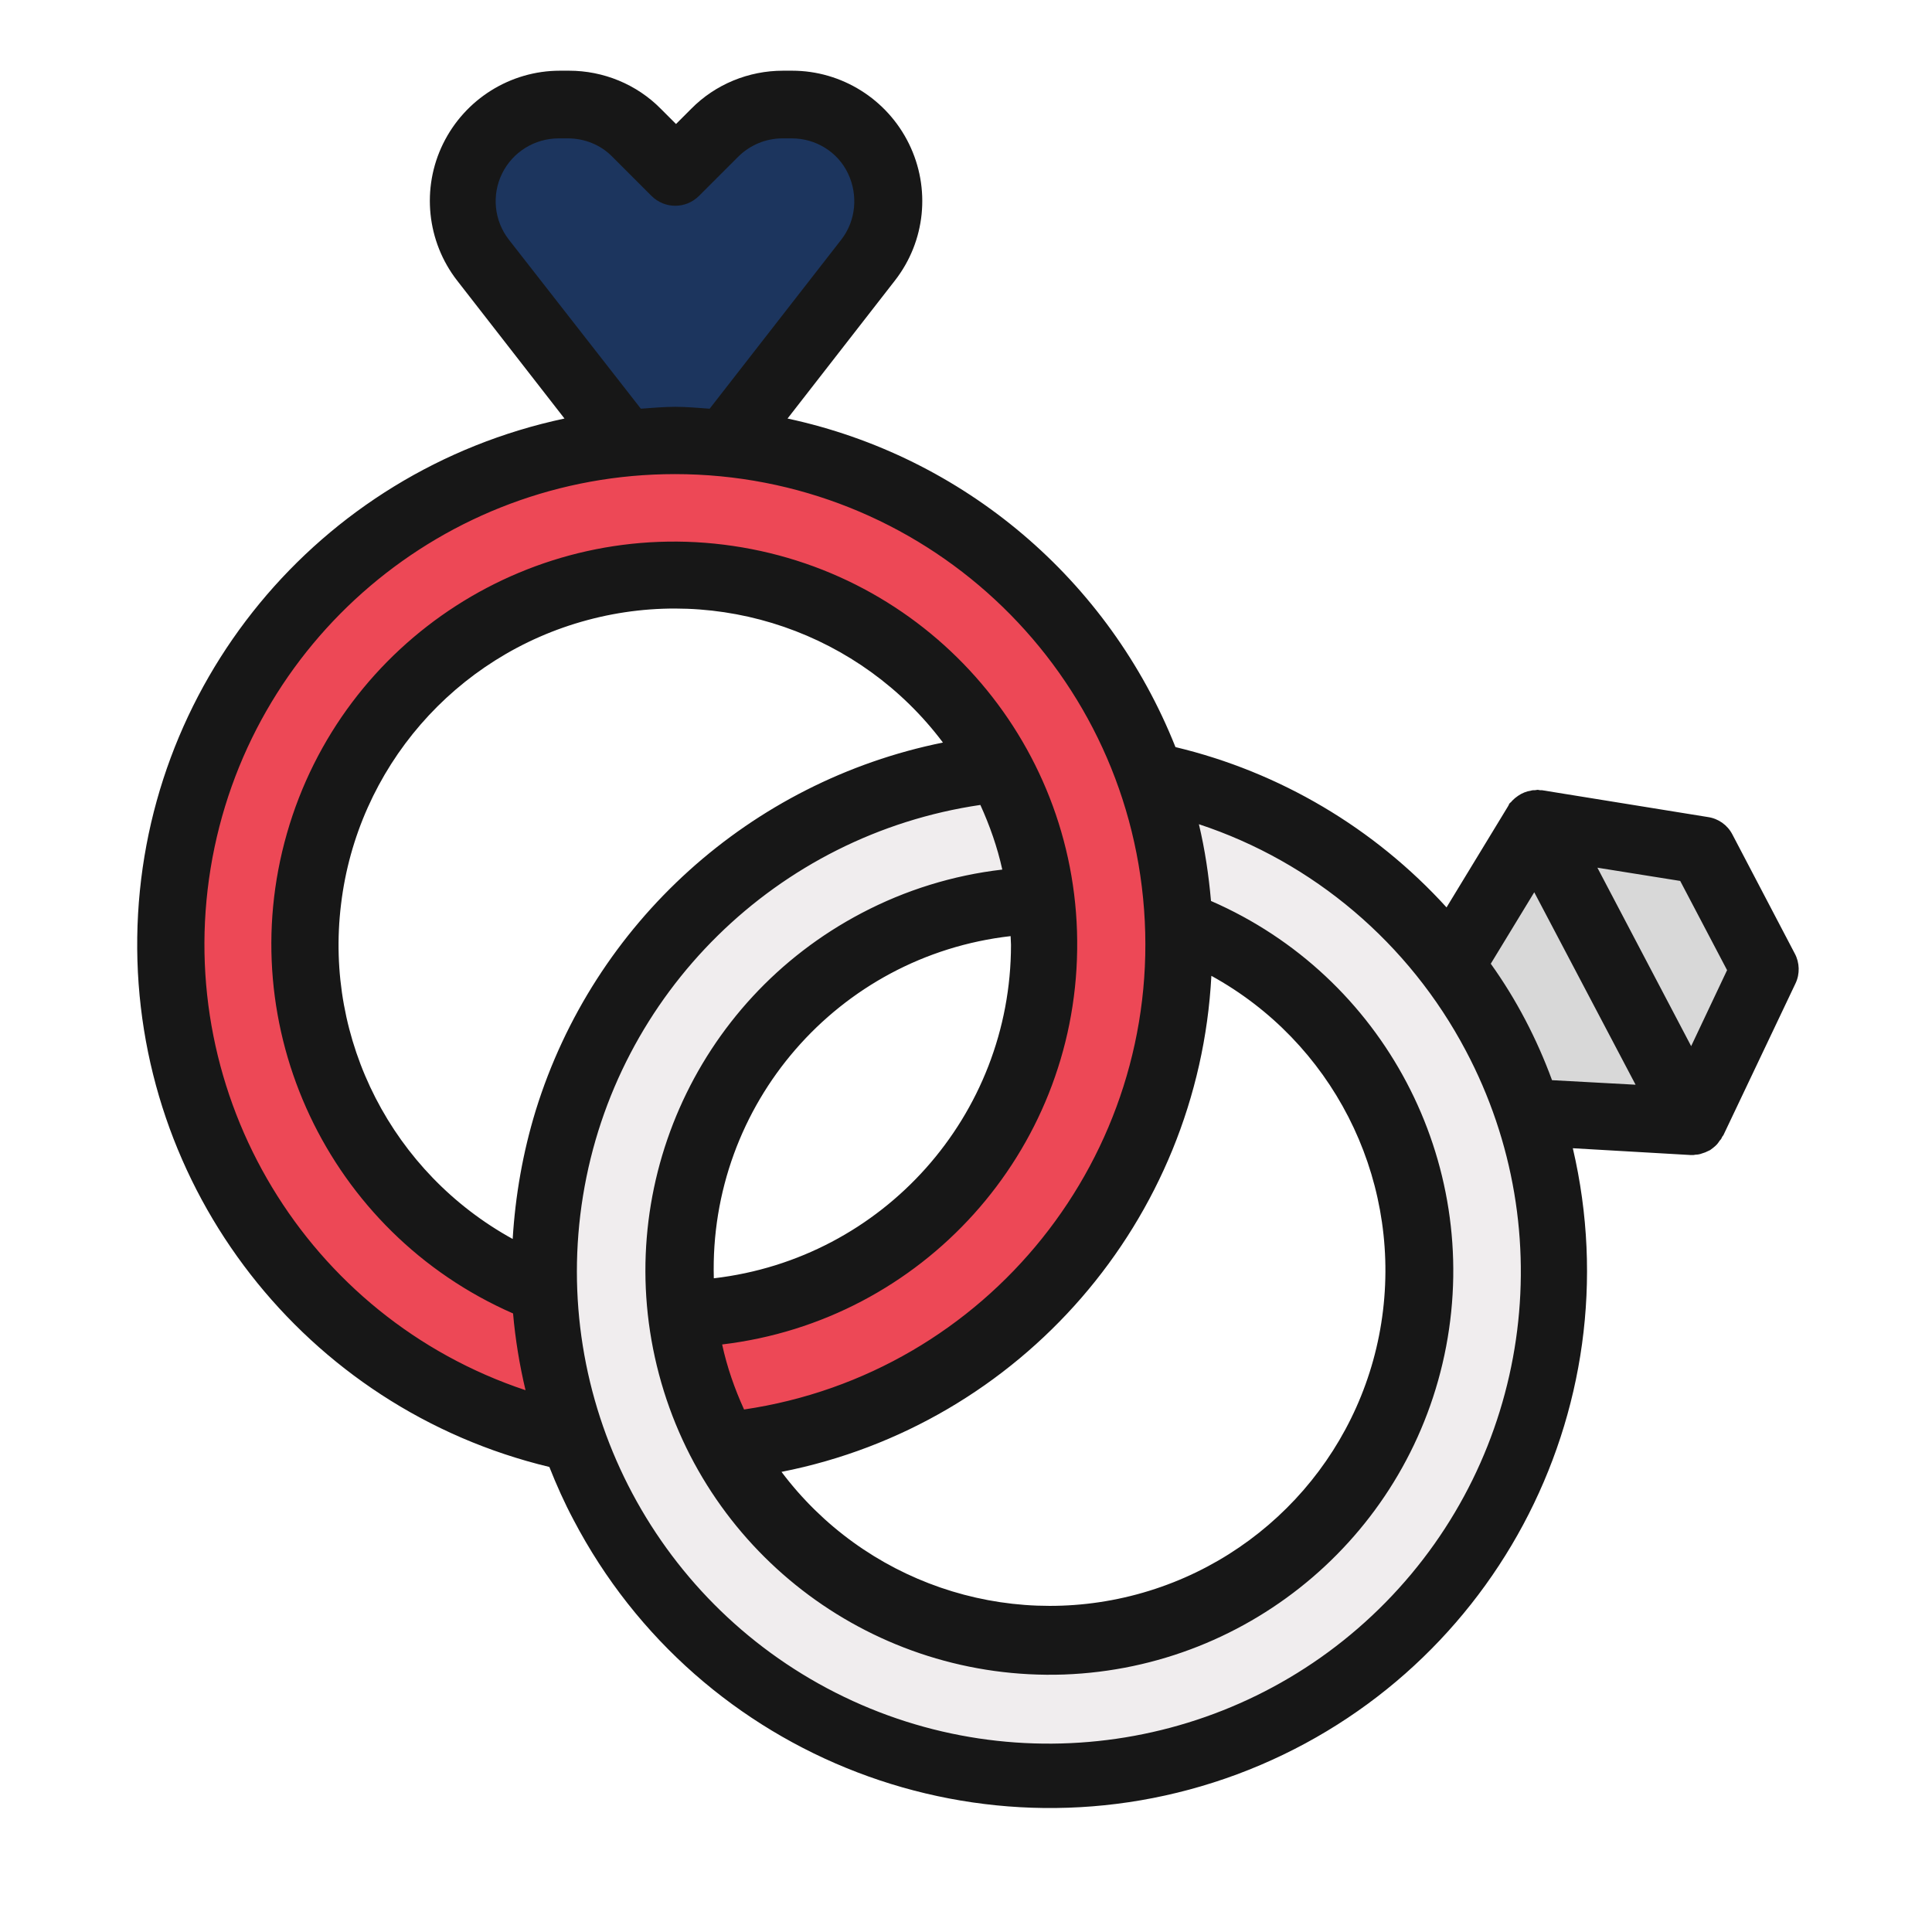 <svg width="511" height="511" viewBox="0 0 511 511" fill="none" xmlns="http://www.w3.org/2000/svg">
<path d="M164.5 116.299L127.6 68.899C120.9 60.199 120.4 48.199 126.5 39.099C131.2 31.999 139.2 27.699 147.7 27.699H150.1C156.9 27.699 163.4 30.399 168.1 35.199L178.4 45.499L188.7 35.199C193.5 30.399 200 27.699 206.7 27.699H209.1C217.6 27.699 225.6 31.999 230.3 39.099C236.4 48.199 236 60.299 229.2 68.899L192.3 116.299C188.9 120.599 183.8 123.199 178.3 123.199C173 123.099 167.9 120.599 164.5 116.299Z" fill="#1C355E"/>
<path d="M406.3 217.898L447.7 296.598L396 293.698L379.5 262.198L406.3 217.898Z" fill="#D8D8D8"/>
<path d="M447.7 296.6L466.8 256.5L450.2 225L406.3 218L447.7 296.6Z" fill="#D8D8D8"/>
<path d="M159.5 397.899C193.8 463.099 274.4 488.099 339.6 453.899C404.8 419.599 429.8 338.999 395.6 273.799C361.4 208.599 280.7 183.599 215.5 217.799C150.3 252.099 125.3 332.699 159.5 397.899ZM364.1 290.399C389.2 338.199 370.9 397.299 323.1 422.499C275.3 447.599 216.2 429.299 191 381.499C165.9 333.699 184.2 274.599 232 249.399C279.8 224.199 338.9 242.599 364.1 290.399Z" fill="#F0EDEE"/>
<path d="M178.5 116.5C104.9 116.5 45.2 176.2 45.2 249.8C45.2 323.4 104.9 383.1 178.5 383.1C252.1 383.1 311.8 323.4 311.8 249.8C311.8 176.2 252.2 116.5 178.5 116.5ZM178.5 347.6C124.5 347.6 80.7 303.8 80.7 249.8C80.7 195.8 124.5 152 178.5 152C232.5 152 276.3 195.8 276.3 249.8C276.3 303.8 232.5 347.6 178.5 347.6Z" fill="#ED4856"/>
<path d="M191 381.4C177.1 355.1 176.1 323.9 188.1 296.6H150.1C135.5 344 148.4 395.7 183.7 430.6H224.5V417.9C210.3 408.8 198.8 396.2 191 381.4Z" fill="#F0EDEE"/>
<path d="M145.3 387.999C147.2 392.799 149.3 397.499 151.7 401.999C184.9 465.399 260.1 494.199 327.2 469.299C394.3 444.299 432.3 373.399 416 303.699L447.2 305.499H447.9C448.1 305.499 448.3 305.399 448.5 305.399C449 305.399 449.6 305.299 450.1 305.099C450.4 304.999 450.7 304.899 451 304.799C451.4 304.599 451.9 304.399 452.3 304.199C452.6 303.999 452.8 303.799 453.1 303.599C453.5 303.299 453.8 302.999 454.1 302.699C454.3 302.499 454.5 302.199 454.7 301.899C454.9 301.599 455 301.499 455.2 301.299C455.3 301.099 455.4 300.899 455.5 300.699C455.6 300.499 455.7 300.399 455.8 300.299L474.9 260.099C476.1 257.599 476 254.599 474.7 252.199L458.2 220.699C456.9 218.199 454.5 216.499 451.7 216.099L407.8 208.999C407.6 208.999 407.4 208.999 407.3 208.999C407.2 208.999 406.9 208.899 406.7 208.899C406.5 208.899 406.2 208.999 406 208.999C405.7 208.999 405.3 208.999 405 209.099C403.7 209.299 402.5 209.799 401.5 210.499C401.2 210.699 401 210.899 400.7 211.099C400.4 211.399 400 211.699 399.7 212.099C399.5 212.299 399.3 212.399 399.2 212.599C399 212.799 399.1 212.799 399.1 212.899C399 212.999 398.9 213.099 398.9 213.199L382.6 239.999C363.5 218.999 338.5 204.199 310.9 197.599C293.3 153.299 254.9 120.699 208.3 110.699L236.7 74.199C244.8 63.799 246.2 49.799 240.4 37.999C234.6 26.199 222.6 18.699 209.5 18.699H207.1C198 18.699 189.2 22.299 182.8 28.799L178.8 32.799L174.8 28.799C168.4 22.299 159.6 18.699 150.5 18.699H148.1C135 18.699 123 26.199 117.2 37.999C111.4 49.799 112.9 63.899 120.9 74.199L149.3 110.699C84 124.599 37.2 181.499 36.3 247.899C35.4 314.299 80.7 372.499 145.3 387.999ZM141.7 293.699C138.3 304.799 136.3 316.199 135.6 327.699C103.8 310.199 85.8 275.199 90.2 239.199C94.5 203.199 120.3 173.399 155.4 163.999C190.4 154.599 227.6 167.399 249.4 196.399C198.5 206.699 157.1 243.999 141.7 293.699ZM444.4 232.999L456.8 256.599L447.3 276.699L422.5 229.499L444.4 232.999ZM405.8 235.999L432.6 286.899L410.5 285.699C406.5 274.799 401.1 264.399 394.3 254.899L405.8 235.999ZM387.7 277.899C413.2 325.999 404.6 384.999 366.5 423.799C328.4 462.599 269.5 472.299 221 447.699C172.5 423.099 145.5 369.899 154.2 316.299C162.9 262.699 205.5 220.799 259.3 212.899C261.8 218.399 263.8 224.099 265.1 229.999C252.1 231.499 239.5 235.399 227.9 241.499C183.7 264.699 161.5 315.299 174.3 363.499C187.1 411.699 231.5 444.599 281.4 442.899C331.2 441.099 373.2 405.099 382.5 356.099C391.8 307.099 366 258.199 320.3 238.299C319.7 231.499 318.7 224.699 317.1 217.999C347.4 227.999 372.7 249.499 387.7 277.899ZM267.3 247.599C267.3 248.399 267.4 249.099 267.4 249.899C267.4 294.999 233.6 332.899 188.8 338.099C187.5 292.099 221.6 252.799 267.3 247.599ZM320.4 258.099C352.2 275.599 370.1 310.599 365.8 346.599C361.5 382.599 335.7 412.299 300.7 421.699C265.7 431.099 228.5 418.299 206.7 389.299C270.1 376.799 317 322.699 320.4 258.099ZM134.6 63.399C130.7 58.399 130 51.599 132.8 45.899C135.6 40.199 141.4 36.599 147.8 36.599H150.2C154.6 36.599 158.9 38.299 162 41.499L172.3 51.799C175.8 55.299 181.4 55.299 184.9 51.799L195.2 41.499C198.3 38.399 202.5 36.599 207 36.599H209.4C215.8 36.599 221.6 40.199 224.3 45.899C227 51.599 226.4 58.399 222.5 63.399L187.7 108.099C184.7 107.899 181.7 107.599 178.6 107.599C175.5 107.599 172.5 107.899 169.5 108.099L134.6 63.399ZM178.5 125.399C243.7 125.399 297.8 175.599 302.6 240.599C307.4 305.599 261.2 363.299 196.8 372.799C194.3 367.299 192.3 361.599 191 355.599C244 349.299 284.2 304.699 284.9 251.299C285.7 197.899 246.8 152.199 193.9 144.399C141.1 136.599 90.6 169.099 75.9 220.399C61.2 271.699 86.8 325.999 135.7 347.399C136.3 354.199 137.4 360.999 139 367.699C81.1 348.399 45.9 289.899 55.7 229.699C65.5 169.599 117.5 125.399 178.5 125.399Z" fill="#171717"/>
</svg>

